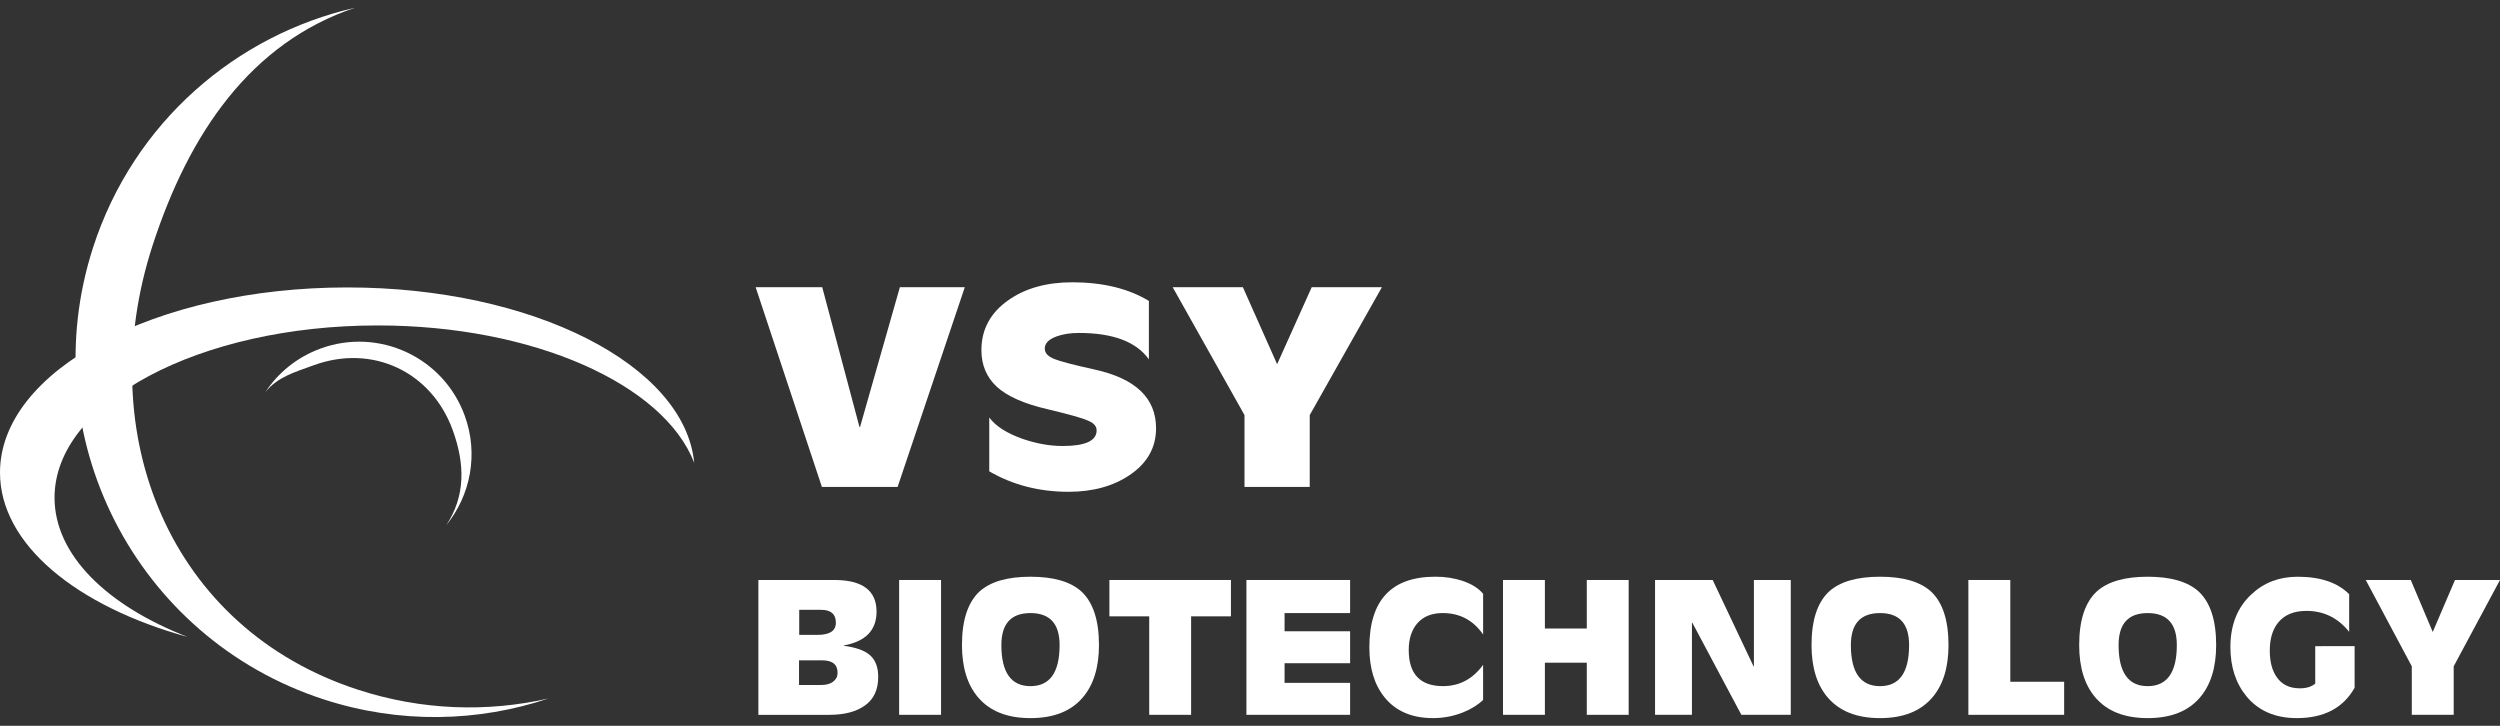 <?xml version="1.0" encoding="utf-8"?>
<!-- Generator: Adobe Illustrator 15.1.0, SVG Export Plug-In . SVG Version: 6.00 Build 0)  -->
<!DOCTYPE svg PUBLIC "-//W3C//DTD SVG 1.1//EN" "http://www.w3.org/Graphics/SVG/1.1/DTD/svg11.dtd">
<svg version="1.1" id="Vrstva_1" xmlns="http://www.w3.org/2000/svg" xmlns:xlink="http://www.w3.org/1999/xlink" x="0px" y="0px"
	 width="155px" height="45px" viewBox="0 0 155 45" enable-background="new 0 0 155 45" xml:space="preserve">
<rect x="0" y="0" width="155" height="45" fill="#333333" stroke="none"/>
<g>
	<path fill-rule="evenodd" clip-rule="evenodd" fill="#FFFFFF" d="M47.02,44.319v-8.36h4.701c1.75,0,2.625,0.654,2.625,1.962
		c0,1.15-0.675,1.848-2.027,2.096v0.023c0.737,0.096,1.269,0.283,1.598,0.563c0.356,0.3,0.532,0.756,0.532,1.364
		c0,0.789-0.271,1.379-0.817,1.768c-0.536,0.391-1.278,0.585-2.223,0.585H47.02z M49.552,37.809v1.554h1.131
		c0.76,0,1.141-0.252,1.141-0.753c0-0.535-0.307-0.801-0.92-0.801H49.552z M49.54,40.94v1.531h1.364
		c0.303,0,0.544-0.063,0.726-0.189c0.19-0.137,0.291-0.313,0.299-0.531c0.018-0.539-0.302-0.811-0.962-0.811H49.54z"/>
	<rect x="55.747" y="35.959" fill-rule="evenodd" clip-rule="evenodd" fill="#FFFFFF" width="2.598" height="8.359"/>
	<path fill-rule="evenodd" clip-rule="evenodd" fill="#FFFFFF" d="M63.888,44.523c-1.434,0-2.518-0.428-3.245-1.284
		c-0.666-0.781-1.001-1.863-1.001-3.245c0-1.54,0.364-2.647,1.092-3.325c0.676-0.608,1.727-0.912,3.154-0.912
		c1.43,0,2.481,0.304,3.155,0.912c0.729,0.678,1.093,1.785,1.093,3.325c0,1.382-0.335,2.464-1.001,3.245
		C66.409,44.096,65.325,44.523,63.888,44.523 M63.888,42.541c1.204,0,1.807-0.85,1.807-2.547c0-1.323-0.603-1.983-1.807-1.983
		c-1.203,0-1.803,0.66-1.803,1.983C62.085,41.691,62.686,42.541,63.888,42.541"/>
	<polygon fill-rule="evenodd" clip-rule="evenodd" fill="#FFFFFF" points="71.252,44.319 71.252,38.213 68.783,38.213 
		68.783,35.959 76.318,35.959 76.318,38.213 73.849,38.213 73.849,44.319 	"/>
	<polygon fill-rule="evenodd" clip-rule="evenodd" fill="#FFFFFF" points="77.278,44.319 77.278,35.959 83.707,35.959 
		83.707,38.011 79.643,38.011 79.643,39.139 83.707,39.139 83.707,41.12 79.643,41.12 79.643,42.337 83.707,42.337 83.707,44.319 	
		"/>
	<path fill-rule="evenodd" clip-rule="evenodd" fill="#FFFFFF" d="M91.953,36.815v2.525c-0.609-0.887-1.443-1.33-2.508-1.33
		c-0.668,0-1.186,0.206-1.559,0.62c-0.361,0.412-0.545,0.97-0.545,1.667c0,1.494,0.711,2.243,2.129,2.243
		c1.014,0,1.84-0.439,2.482-1.319v2.174c-0.32,0.31-0.732,0.565-1.236,0.77c-0.598,0.239-1.221,0.358-1.869,0.358
		c-1.305,0-2.307-0.428-3-1.284c-0.631-0.775-0.947-1.806-0.947-3.098c0-2.924,1.363-4.385,4.092-4.385
		c0.613,0,1.174,0.087,1.686,0.258C91.242,36.203,91.666,36.471,91.953,36.815"/>
	<polygon fill-rule="evenodd" clip-rule="evenodd" fill="#FFFFFF" points="93.186,44.319 93.186,35.959 95.783,35.959 
		95.783,38.968 98.381,38.968 98.381,35.959 100.977,35.959 100.977,44.319 98.381,44.319 98.381,41.087 95.783,41.087 
		95.783,44.319 	"/>
	<polygon fill-rule="evenodd" clip-rule="evenodd" fill="#FFFFFF" points="102.613,44.319 102.613,35.959 106.186,35.959 
		108.719,41.311 108.742,41.311 108.742,35.959 111.027,35.959 111.027,44.319 107.965,44.319 104.924,38.609 104.9,38.609 
		104.9,44.319 	"/>
	<path fill-rule="evenodd" clip-rule="evenodd" fill="#FFFFFF" d="M116.563,44.523c-1.438,0-2.521-0.428-3.248-1.284
		c-0.668-0.781-1-1.863-1-3.245c0-1.54,0.363-2.647,1.092-3.325c0.676-0.608,1.727-0.912,3.156-0.912
		c1.424,0,2.479,0.304,3.154,0.912c0.727,0.678,1.09,1.785,1.09,3.325c0,1.382-0.332,2.464-0.998,3.245
		C119.078,44.096,117.998,44.523,116.563,44.523 M116.563,42.541c1.203,0,1.801-0.85,1.801-2.547c0-1.323-0.598-1.983-1.801-1.983
		c-1.205,0-1.809,0.66-1.809,1.983C114.754,41.691,115.357,42.541,116.563,42.541"/>
	<polygon fill-rule="evenodd" clip-rule="evenodd" fill="#FFFFFF" points="122.039,44.319 122.039,35.959 124.639,35.959 
		124.639,42.269 127.977,42.269 127.977,44.319 	"/>
	<path fill-rule="evenodd" clip-rule="evenodd" fill="#FFFFFF" d="M133.156,44.523c-1.438,0-2.518-0.428-3.246-1.284
		c-0.668-0.781-1-1.863-1-3.245c0-1.54,0.363-2.647,1.092-3.325c0.674-0.608,1.727-0.912,3.154-0.912
		c1.432,0,2.479,0.304,3.156,0.912c0.729,0.678,1.09,1.785,1.09,3.325c0,1.382-0.334,2.464-1,3.245
		C135.676,44.096,134.594,44.523,133.156,44.523 M133.156,42.541c1.205,0,1.807-0.85,1.807-2.547c0-1.323-0.602-1.983-1.807-1.983
		c-1.203,0-1.803,0.66-1.803,1.983C131.354,41.691,131.953,42.541,133.156,42.541"/>
	<path fill-rule="evenodd" clip-rule="evenodd" fill="#FFFFFF" d="M145.986,40.062v2.579c-0.707,1.257-1.904,1.882-3.582,1.882
		c-1.326,0-2.359-0.441-3.105-1.329c-0.674-0.811-1.014-1.835-1.014-3.076c0-1.381,0.438-2.476,1.313-3.278
		c0.77-0.722,1.723-1.082,2.857-1.082c1.41,0,2.475,0.36,3.193,1.082v2.333c-0.691-0.865-1.576-1.298-2.648-1.298
		c-0.797,0-1.389,0.254-1.779,0.757c-0.328,0.42-0.494,0.987-0.494,1.7c0,0.67,0.133,1.205,0.404,1.611
		c0.318,0.488,0.805,0.733,1.453,0.733c0.416,0,0.736-0.099,0.961-0.293v-2.321H145.986z"/>
	<polygon fill-rule="evenodd" clip-rule="evenodd" fill="#FFFFFF" points="149.531,44.319 149.531,41.311 146.676,35.959 
		149.467,35.959 150.83,39.182 152.209,35.959 155,35.959 152.129,41.311 152.129,44.319 	"/>
	<polygon fill-rule="evenodd" clip-rule="evenodd" fill="#FFFFFF" points="59.818,17.806 55.651,30.191 50.958,30.191 46.85,17.806 
		50.978,17.806 53.286,26.469 53.324,26.469 55.792,17.806 	"/>
	<path fill-rule="evenodd" clip-rule="evenodd" fill="#FFFFFF" d="M71.231,18.658v3.621c-0.782-1.091-2.226-1.636-4.332-1.636
		c-0.538,0-1.004,0.071-1.396,0.217c-0.487,0.178-0.728,0.43-0.728,0.753c0,0.277,0.203,0.493,0.604,0.649
		c0.353,0.144,1.181,0.361,2.492,0.65c2.535,0.557,3.804,1.769,3.804,3.64c0,1.203-0.548,2.17-1.642,2.905
		c-1.023,0.689-2.284,1.034-3.783,1.034c-1.82,0-3.458-0.422-4.916-1.269v-3.339c0.393,0.535,1.075,0.973,2.045,1.319
		c0.862,0.3,1.699,0.45,2.507,0.45c1.402,0,2.104-0.321,2.104-0.967c0-0.258-0.173-0.458-0.525-0.601
		c-0.337-0.159-1.188-0.396-2.549-0.72c-1.432-0.333-2.469-0.795-3.117-1.386c-0.633-0.591-0.951-1.346-0.951-2.27
		c0-1.28,0.554-2.309,1.661-3.09c1.052-0.746,2.38-1.116,3.986-1.116C68.383,17.506,69.962,17.889,71.231,18.658"/>
	<polygon fill-rule="evenodd" clip-rule="evenodd" fill="#FFFFFF" points="77.159,30.191 77.159,25.735 72.706,17.806 
		77.058,17.806 79.182,22.58 81.326,17.806 85.678,17.806 81.203,25.735 81.203,30.191 	"/>
	<path fill="#FFFFFF" d="M0,29.3c0-6.341,9.64-11.479,21.535-11.479c11.512,0,20.916,4.814,21.506,10.872
		c-1.876-4.862-9.95-8.516-19.625-8.516c-11.065,0-20.035,4.781-20.035,10.676c0,3.556,3.257,6.703,8.268,8.644
		C4.729,37.588,0,33.739,0,29.3"/>
	<path fill="#FFFFFF" d="M5.781,15.311C8.293,7.578,14.634,2.163,22.021,0.477c-6.46,2.164-10.294,7.762-12.561,14.74
		C5.662,26.911,10.507,38.964,22.2,42.764c3.962,1.288,8.025,1.403,11.81,0.541c-4.364,1.463-9.222,1.588-13.937,0.058
		C8.379,39.561,1.982,27.002,5.781,15.311"/>
	<path fill="#FFFFFF" d="M28.814,25.773c0.871,2.39,0.352,4.949-1.146,6.79c1.176-1.78,1.184-3.75,0.396-5.908
		c-1.316-3.617-4.979-5.332-8.596-4.016c-1.225,0.446-2.246,0.726-3.015,1.669c0.796-1.203,1.971-2.17,3.429-2.701
		C23.5,20.289,27.499,22.154,28.814,25.773"/>
</g>
</svg>

